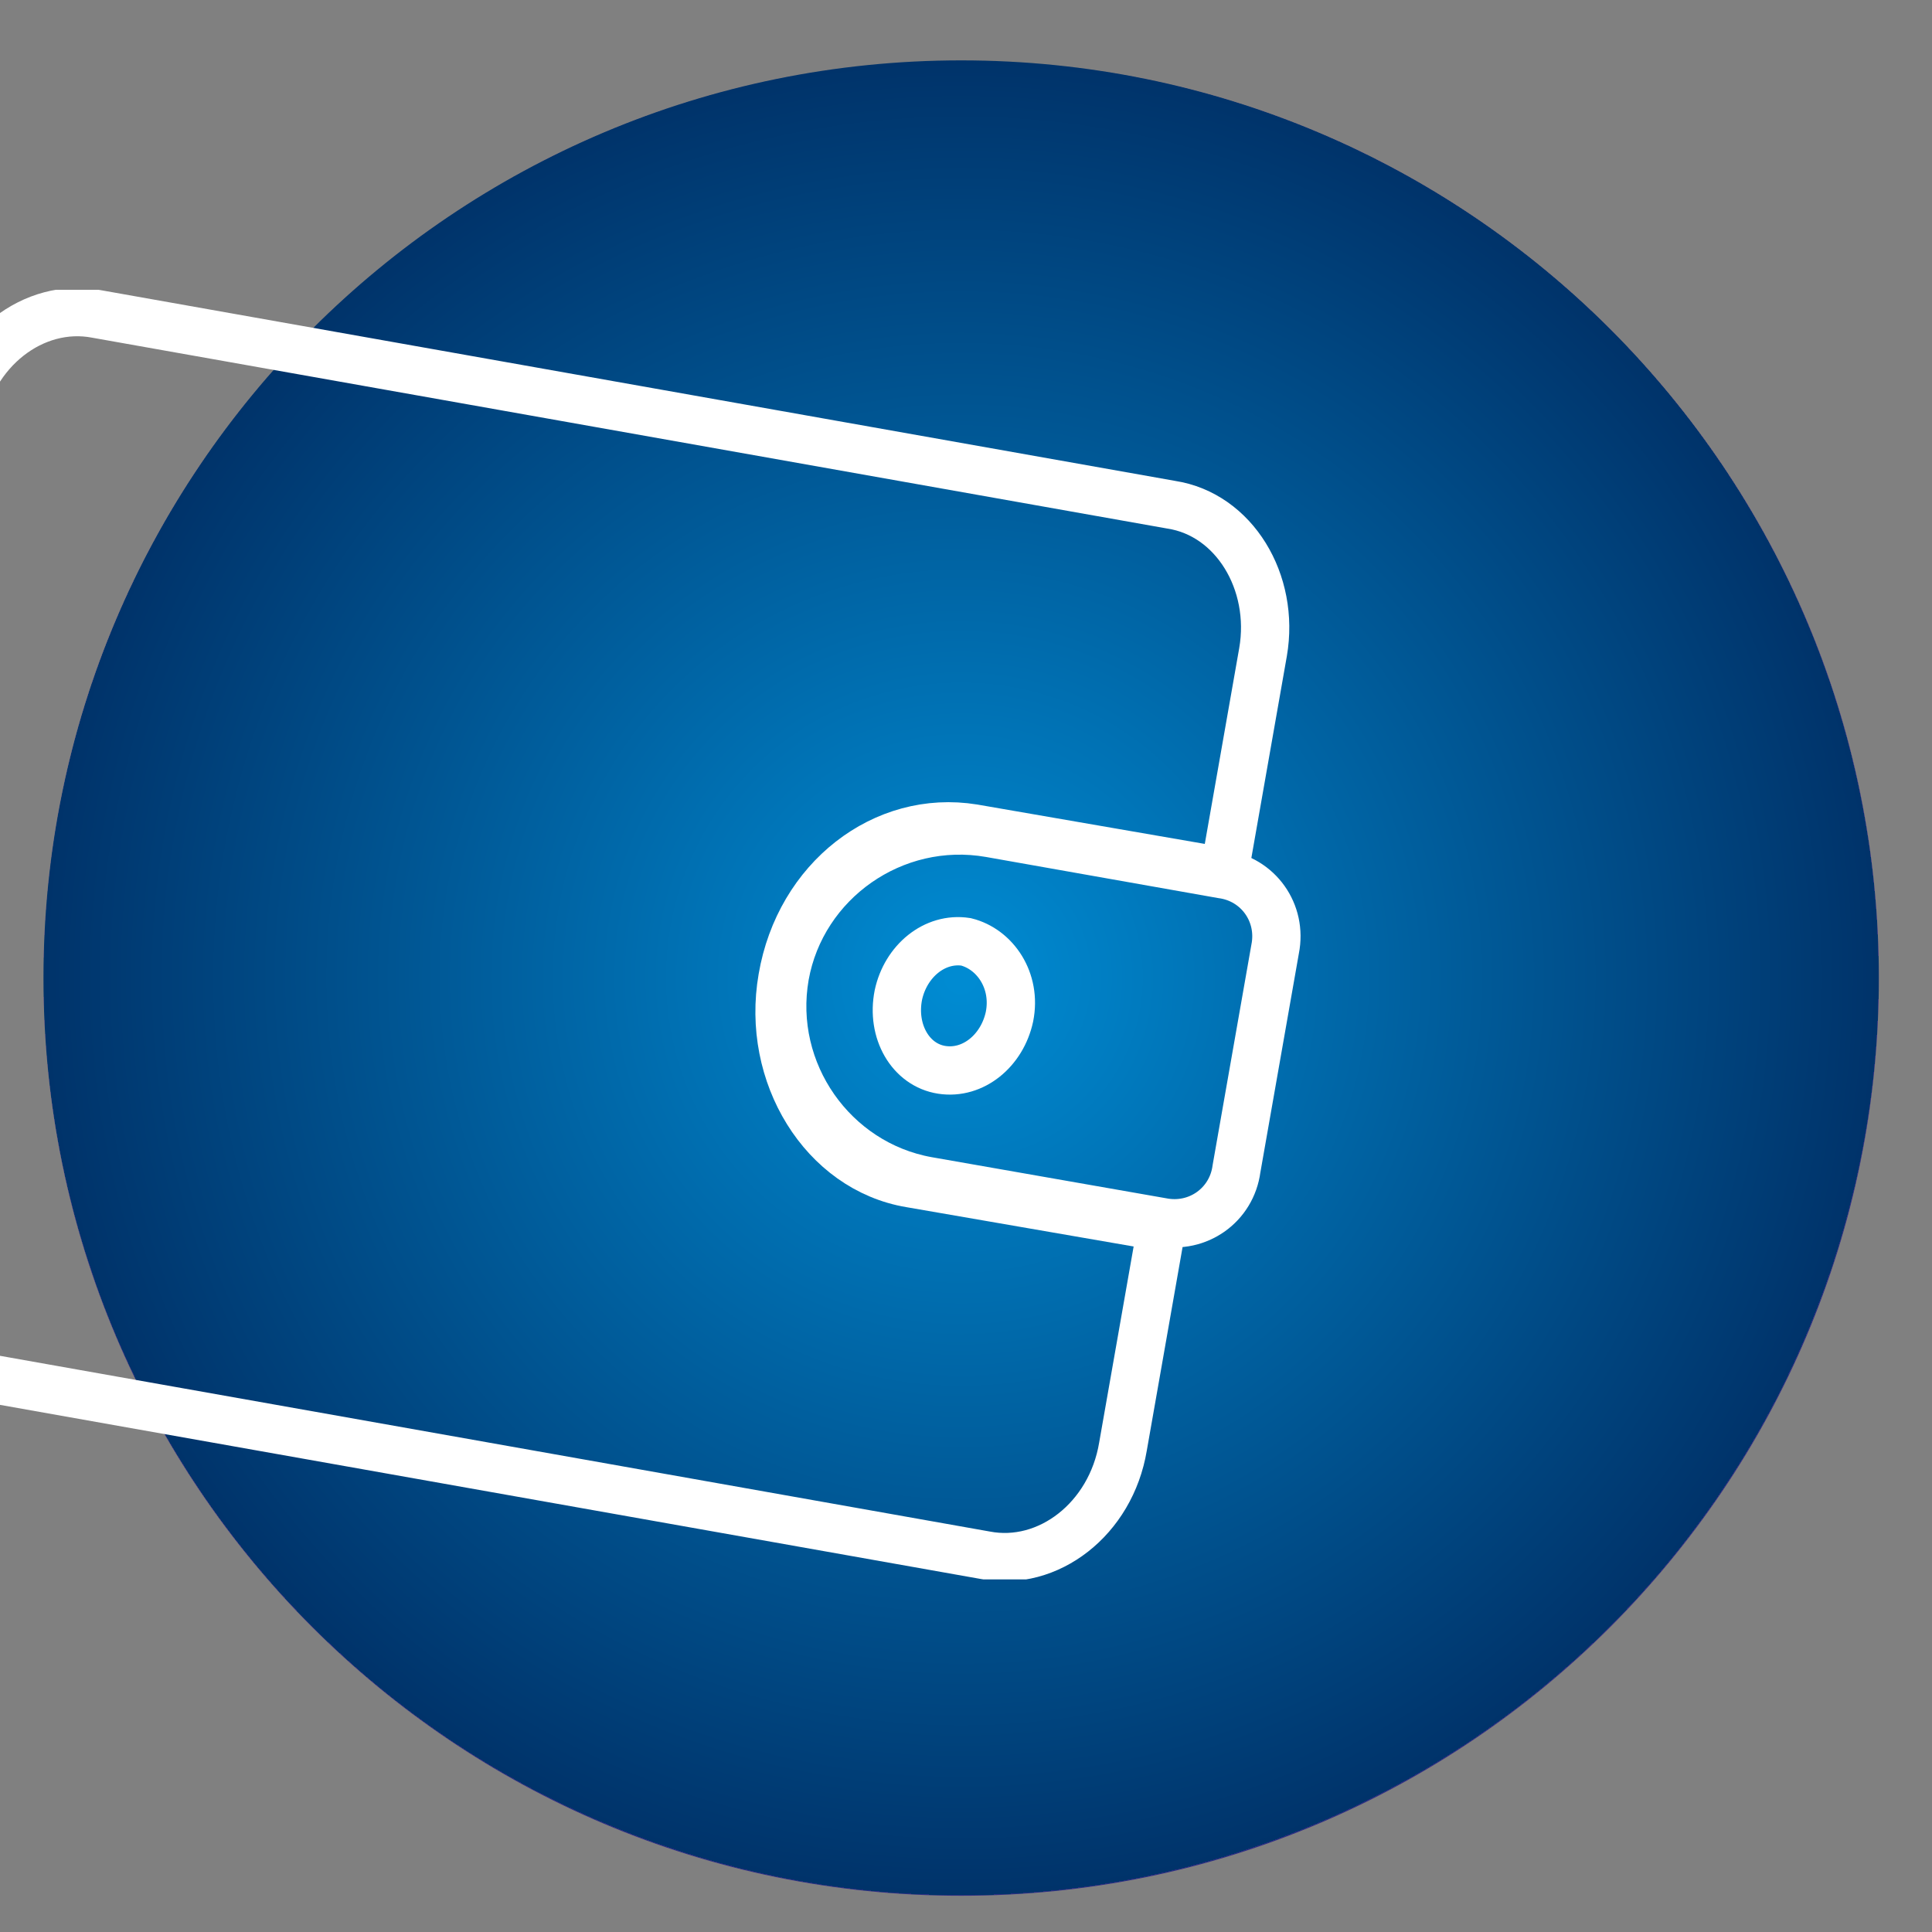 <?xml version="1.0" encoding="utf-8"?>
<!-- Generator: Adobe Illustrator 26.3.1, SVG Export Plug-In . SVG Version: 6.00 Build 0)  -->
<svg version="1.1" id="Ebene_1" xmlns="http://www.w3.org/2000/svg" xmlns:xlink="http://www.w3.org/1999/xlink" x="0px" y="0px"
	 viewBox="0 0 80 80" style="enable-background:new 0 0 80 80;" xml:space="preserve">
<rect x="0" y="0" width="80" height="80" fill="#808080" stroke="none"/>
<style type="text/css">
	.st0{fill:url(#SVGID_1_);}
	.st1{clip-path:url(#SVGID_00000062180634180264116900000007513704316662771328_);fill:none;stroke:#FFFFFF;stroke-width:2;}
</style>
<g>
	<radialGradient id="SVGID_1_" cx="39.793" cy="40.478" r="37.991" gradientUnits="userSpaceOnUse">
		<stop  offset="1.304044e-02" style="stop-color:#008BD2"/>
		<stop  offset="1" style="stop-color:#00336A"/>
		<stop  offset="1" style="stop-color:#2D2E83"/>
	</radialGradient>
	<path class="st0" d="M39.8,78.5c21,0,38-17,38-38c0-21-17-38-38-38s-38,17-38,38C1.8,61.5,18.8,78.5,39.8,78.5"/>
</g>
<g>
	<defs>
		<rect id="SVGID_00000075141974124922073000000011971980781303718302_" x="-8.6" y="12" width="62.5" height="53.4"/>
	</defs>
	<clipPath id="SVGID_00000107562377980223379490000008666009398720166077_">
		<use xlink:href="#SVGID_00000075141974124922073000000011971980781303718302_"  style="overflow:visible;"/>
	</clipPath>
	
		<path style="clip-path:url(#SVGID_00000107562377980223379490000008666009398720166077_);fill:none;stroke:#FFFFFF;stroke-width:2;" d="
		M50.7,36.1l1.6-9.1c0.5-2.9-1.2-5.7-3.8-6.1L4,13c-2.6-0.5-5.2,1.5-5.7,4.5l-5.8,32.9C-8,53.3-6.3,56-3.7,56.5l44.5,7.9
		c2.6,0.5,5.2-1.5,5.7-4.5l1.6-9.1L37.7,49c-3.6-0.6-6-4.5-5.3-8.5c0.7-4.1,4.2-6.8,7.9-6.2L50.7,36.1z"/>
	
		<path style="clip-path:url(#SVGID_00000107562377980223379490000008666009398720166077_);fill:none;stroke:#FFFFFF;stroke-width:2;" d="
		M41,34.5c-4-0.7-7.8,2-8.5,5.9c-0.7,4,2,7.8,5.9,8.5l9.7,1.7c1.5,0.3,2.9-0.7,3.1-2.2l1.6-9.1c0.3-1.5-0.7-2.9-2.2-3.1L41,34.5z"/>
	
		<path style="clip-path:url(#SVGID_00000107562377980223379490000008666009398720166077_);fill:none;stroke:#FFFFFF;stroke-width:2;" d="
		M39,44.3c1.3,0.2,2.5-0.8,2.8-2.2c0.3-1.5-0.6-2.8-1.8-3.1c-1.3-0.2-2.5,0.8-2.8,2.2C36.9,42.7,37.7,44.1,39,44.3z"/>
</g>
</svg>
